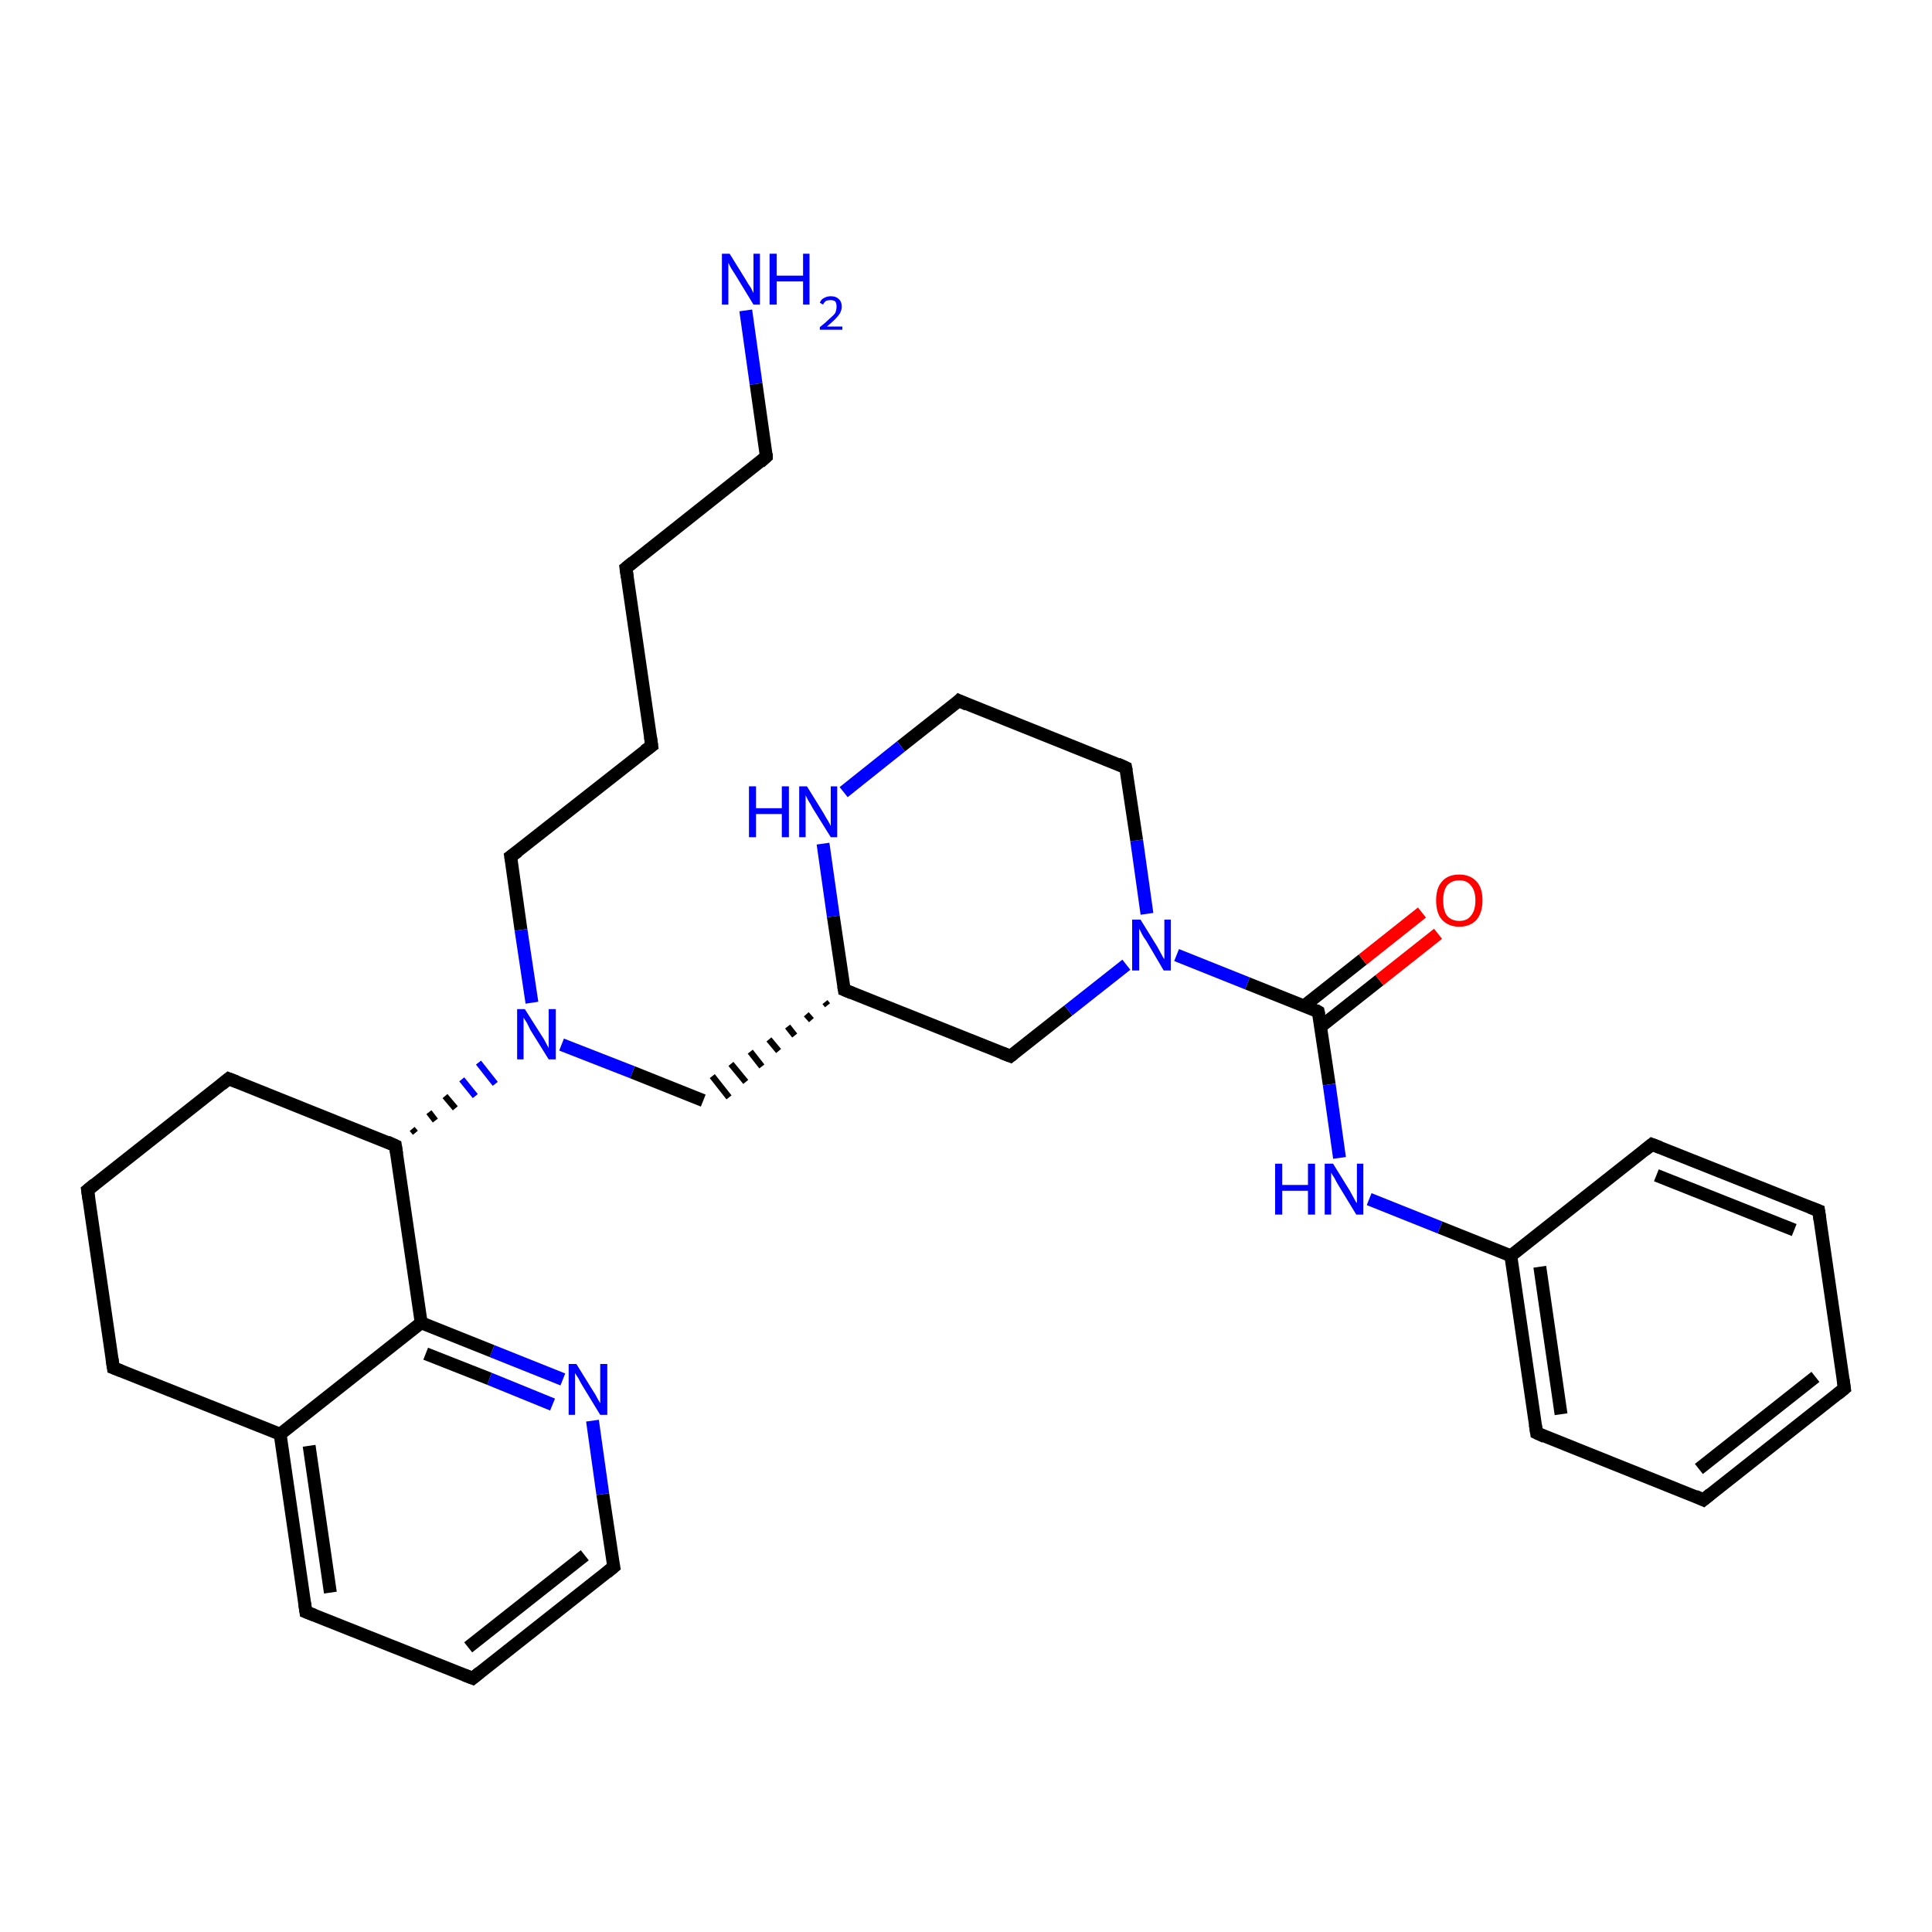 <?xml version='1.0' encoding='iso-8859-1'?>
<svg version='1.1' baseProfile='full'
              xmlns='http://www.w3.org/2000/svg'
                      xmlns:rdkit='http://www.rdkit.org/xml'
                      xmlns:xlink='http://www.w3.org/1999/xlink'
                  xml:space='preserve'
width='300px' height='300px' viewBox='0 0 300 300'>
<!-- END OF HEADER -->
<rect style='opacity:1.0;fill:#FFFFFF;stroke:none' width='300.0' height='300.0' x='0.0' y='0.0'> </rect>
<path class='bond-0 atom-0 atom-1' d='M 115.8,48.2 L 117.4,59.6' style='fill:none;fill-rule:evenodd;stroke:#0000FF;stroke-width:2.0px;stroke-linecap:butt;stroke-linejoin:miter;stroke-opacity:1' />
<path class='bond-0 atom-0 atom-1' d='M 117.4,59.6 L 119.0,70.9' style='fill:none;fill-rule:evenodd;stroke:#000000;stroke-width:2.0px;stroke-linecap:butt;stroke-linejoin:miter;stroke-opacity:1' />
<path class='bond-1 atom-1 atom-2' d='M 119.0,70.9 L 97.2,88.2' style='fill:none;fill-rule:evenodd;stroke:#000000;stroke-width:2.0px;stroke-linecap:butt;stroke-linejoin:miter;stroke-opacity:1' />
<path class='bond-2 atom-2 atom-3' d='M 97.2,88.2 L 101.2,115.8' style='fill:none;fill-rule:evenodd;stroke:#000000;stroke-width:2.0px;stroke-linecap:butt;stroke-linejoin:miter;stroke-opacity:1' />
<path class='bond-3 atom-3 atom-4' d='M 101.2,115.8 L 79.3,133.0' style='fill:none;fill-rule:evenodd;stroke:#000000;stroke-width:2.0px;stroke-linecap:butt;stroke-linejoin:miter;stroke-opacity:1' />
<path class='bond-4 atom-4 atom-5' d='M 79.3,133.0 L 80.9,144.4' style='fill:none;fill-rule:evenodd;stroke:#000000;stroke-width:2.0px;stroke-linecap:butt;stroke-linejoin:miter;stroke-opacity:1' />
<path class='bond-4 atom-4 atom-5' d='M 80.9,144.4 L 82.6,155.7' style='fill:none;fill-rule:evenodd;stroke:#0000FF;stroke-width:2.0px;stroke-linecap:butt;stroke-linejoin:miter;stroke-opacity:1' />
<path class='bond-5 atom-5 atom-6' d='M 87.2,162.2 L 98.2,166.5' style='fill:none;fill-rule:evenodd;stroke:#0000FF;stroke-width:2.0px;stroke-linecap:butt;stroke-linejoin:miter;stroke-opacity:1' />
<path class='bond-5 atom-5 atom-6' d='M 98.2,166.5 L 109.2,170.9' style='fill:none;fill-rule:evenodd;stroke:#000000;stroke-width:2.0px;stroke-linecap:butt;stroke-linejoin:miter;stroke-opacity:1' />
<path class='bond-6 atom-7 atom-6' d='M 128.1,155.6 L 128.5,156.1' style='fill:none;fill-rule:evenodd;stroke:#000000;stroke-width:1.0px;stroke-linecap:butt;stroke-linejoin:miter;stroke-opacity:1' />
<path class='bond-6 atom-7 atom-6' d='M 125.2,157.5 L 126.0,158.4' style='fill:none;fill-rule:evenodd;stroke:#000000;stroke-width:1.0px;stroke-linecap:butt;stroke-linejoin:miter;stroke-opacity:1' />
<path class='bond-6 atom-7 atom-6' d='M 122.3,159.4 L 123.4,160.8' style='fill:none;fill-rule:evenodd;stroke:#000000;stroke-width:1.0px;stroke-linecap:butt;stroke-linejoin:miter;stroke-opacity:1' />
<path class='bond-6 atom-7 atom-6' d='M 119.4,161.4 L 120.9,163.2' style='fill:none;fill-rule:evenodd;stroke:#000000;stroke-width:1.0px;stroke-linecap:butt;stroke-linejoin:miter;stroke-opacity:1' />
<path class='bond-6 atom-7 atom-6' d='M 116.5,163.3 L 118.3,165.6' style='fill:none;fill-rule:evenodd;stroke:#000000;stroke-width:1.0px;stroke-linecap:butt;stroke-linejoin:miter;stroke-opacity:1' />
<path class='bond-6 atom-7 atom-6' d='M 113.5,165.2 L 115.8,168.0' style='fill:none;fill-rule:evenodd;stroke:#000000;stroke-width:1.0px;stroke-linecap:butt;stroke-linejoin:miter;stroke-opacity:1' />
<path class='bond-6 atom-7 atom-6' d='M 110.6,167.1 L 113.2,170.4' style='fill:none;fill-rule:evenodd;stroke:#000000;stroke-width:1.0px;stroke-linecap:butt;stroke-linejoin:miter;stroke-opacity:1' />
<path class='bond-7 atom-7 atom-8' d='M 131.1,153.7 L 156.9,164.0' style='fill:none;fill-rule:evenodd;stroke:#000000;stroke-width:2.0px;stroke-linecap:butt;stroke-linejoin:miter;stroke-opacity:1' />
<path class='bond-8 atom-8 atom-9' d='M 156.9,164.0 L 165.9,156.9' style='fill:none;fill-rule:evenodd;stroke:#000000;stroke-width:2.0px;stroke-linecap:butt;stroke-linejoin:miter;stroke-opacity:1' />
<path class='bond-8 atom-8 atom-9' d='M 165.9,156.9 L 174.9,149.8' style='fill:none;fill-rule:evenodd;stroke:#0000FF;stroke-width:2.0px;stroke-linecap:butt;stroke-linejoin:miter;stroke-opacity:1' />
<path class='bond-9 atom-9 atom-10' d='M 178.1,141.9 L 176.5,130.5' style='fill:none;fill-rule:evenodd;stroke:#0000FF;stroke-width:2.0px;stroke-linecap:butt;stroke-linejoin:miter;stroke-opacity:1' />
<path class='bond-9 atom-9 atom-10' d='M 176.5,130.5 L 174.8,119.2' style='fill:none;fill-rule:evenodd;stroke:#000000;stroke-width:2.0px;stroke-linecap:butt;stroke-linejoin:miter;stroke-opacity:1' />
<path class='bond-10 atom-10 atom-11' d='M 174.8,119.2 L 148.9,108.8' style='fill:none;fill-rule:evenodd;stroke:#000000;stroke-width:2.0px;stroke-linecap:butt;stroke-linejoin:miter;stroke-opacity:1' />
<path class='bond-11 atom-11 atom-12' d='M 148.9,108.8 L 139.9,115.9' style='fill:none;fill-rule:evenodd;stroke:#000000;stroke-width:2.0px;stroke-linecap:butt;stroke-linejoin:miter;stroke-opacity:1' />
<path class='bond-11 atom-11 atom-12' d='M 139.9,115.9 L 131.0,123.0' style='fill:none;fill-rule:evenodd;stroke:#0000FF;stroke-width:2.0px;stroke-linecap:butt;stroke-linejoin:miter;stroke-opacity:1' />
<path class='bond-12 atom-9 atom-13' d='M 182.7,148.3 L 193.7,152.7' style='fill:none;fill-rule:evenodd;stroke:#0000FF;stroke-width:2.0px;stroke-linecap:butt;stroke-linejoin:miter;stroke-opacity:1' />
<path class='bond-12 atom-9 atom-13' d='M 193.7,152.7 L 204.7,157.1' style='fill:none;fill-rule:evenodd;stroke:#000000;stroke-width:2.0px;stroke-linecap:butt;stroke-linejoin:miter;stroke-opacity:1' />
<path class='bond-13 atom-13 atom-14' d='M 205.1,159.4 L 214.2,152.2' style='fill:none;fill-rule:evenodd;stroke:#000000;stroke-width:2.0px;stroke-linecap:butt;stroke-linejoin:miter;stroke-opacity:1' />
<path class='bond-13 atom-13 atom-14' d='M 214.2,152.2 L 223.3,145.0' style='fill:none;fill-rule:evenodd;stroke:#FF0000;stroke-width:2.0px;stroke-linecap:butt;stroke-linejoin:miter;stroke-opacity:1' />
<path class='bond-13 atom-13 atom-14' d='M 202.5,156.2 L 211.6,149.0' style='fill:none;fill-rule:evenodd;stroke:#000000;stroke-width:2.0px;stroke-linecap:butt;stroke-linejoin:miter;stroke-opacity:1' />
<path class='bond-13 atom-13 atom-14' d='M 211.6,149.0 L 220.8,141.7' style='fill:none;fill-rule:evenodd;stroke:#FF0000;stroke-width:2.0px;stroke-linecap:butt;stroke-linejoin:miter;stroke-opacity:1' />
<path class='bond-14 atom-13 atom-15' d='M 204.7,157.1 L 206.4,168.4' style='fill:none;fill-rule:evenodd;stroke:#000000;stroke-width:2.0px;stroke-linecap:butt;stroke-linejoin:miter;stroke-opacity:1' />
<path class='bond-14 atom-13 atom-15' d='M 206.4,168.4 L 208.0,179.8' style='fill:none;fill-rule:evenodd;stroke:#0000FF;stroke-width:2.0px;stroke-linecap:butt;stroke-linejoin:miter;stroke-opacity:1' />
<path class='bond-15 atom-15 atom-16' d='M 212.6,186.2 L 223.6,190.6' style='fill:none;fill-rule:evenodd;stroke:#0000FF;stroke-width:2.0px;stroke-linecap:butt;stroke-linejoin:miter;stroke-opacity:1' />
<path class='bond-15 atom-15 atom-16' d='M 223.6,190.6 L 234.6,195.0' style='fill:none;fill-rule:evenodd;stroke:#000000;stroke-width:2.0px;stroke-linecap:butt;stroke-linejoin:miter;stroke-opacity:1' />
<path class='bond-16 atom-16 atom-17' d='M 234.6,195.0 L 238.6,222.5' style='fill:none;fill-rule:evenodd;stroke:#000000;stroke-width:2.0px;stroke-linecap:butt;stroke-linejoin:miter;stroke-opacity:1' />
<path class='bond-16 atom-16 atom-17' d='M 239.1,196.7 L 242.4,219.6' style='fill:none;fill-rule:evenodd;stroke:#000000;stroke-width:2.0px;stroke-linecap:butt;stroke-linejoin:miter;stroke-opacity:1' />
<path class='bond-17 atom-17 atom-18' d='M 238.6,222.5 L 264.5,232.9' style='fill:none;fill-rule:evenodd;stroke:#000000;stroke-width:2.0px;stroke-linecap:butt;stroke-linejoin:miter;stroke-opacity:1' />
<path class='bond-18 atom-18 atom-19' d='M 264.5,232.9 L 286.4,215.6' style='fill:none;fill-rule:evenodd;stroke:#000000;stroke-width:2.0px;stroke-linecap:butt;stroke-linejoin:miter;stroke-opacity:1' />
<path class='bond-18 atom-18 atom-19' d='M 263.8,228.1 L 281.9,213.8' style='fill:none;fill-rule:evenodd;stroke:#000000;stroke-width:2.0px;stroke-linecap:butt;stroke-linejoin:miter;stroke-opacity:1' />
<path class='bond-19 atom-19 atom-20' d='M 286.4,215.6 L 282.4,188.0' style='fill:none;fill-rule:evenodd;stroke:#000000;stroke-width:2.0px;stroke-linecap:butt;stroke-linejoin:miter;stroke-opacity:1' />
<path class='bond-20 atom-20 atom-21' d='M 282.4,188.0 L 256.5,177.7' style='fill:none;fill-rule:evenodd;stroke:#000000;stroke-width:2.0px;stroke-linecap:butt;stroke-linejoin:miter;stroke-opacity:1' />
<path class='bond-20 atom-20 atom-21' d='M 278.6,191.0 L 257.2,182.5' style='fill:none;fill-rule:evenodd;stroke:#000000;stroke-width:2.0px;stroke-linecap:butt;stroke-linejoin:miter;stroke-opacity:1' />
<path class='bond-21 atom-22 atom-5' d='M 64.5,175.9 L 64.0,175.3' style='fill:none;fill-rule:evenodd;stroke:#000000;stroke-width:1.0px;stroke-linecap:butt;stroke-linejoin:miter;stroke-opacity:1' />
<path class='bond-21 atom-22 atom-5' d='M 67.6,174.0 L 66.6,172.7' style='fill:none;fill-rule:evenodd;stroke:#000000;stroke-width:1.0px;stroke-linecap:butt;stroke-linejoin:miter;stroke-opacity:1' />
<path class='bond-21 atom-22 atom-5' d='M 70.7,172.1 L 69.1,170.2' style='fill:none;fill-rule:evenodd;stroke:#000000;stroke-width:1.0px;stroke-linecap:butt;stroke-linejoin:miter;stroke-opacity:1' />
<path class='bond-21 atom-22 atom-5' d='M 73.8,170.2 L 71.7,167.6' style='fill:none;fill-rule:evenodd;stroke:#0000FF;stroke-width:1.0px;stroke-linecap:butt;stroke-linejoin:miter;stroke-opacity:1' />
<path class='bond-21 atom-22 atom-5' d='M 76.9,168.3 L 74.3,165.0' style='fill:none;fill-rule:evenodd;stroke:#0000FF;stroke-width:1.0px;stroke-linecap:butt;stroke-linejoin:miter;stroke-opacity:1' />
<path class='bond-22 atom-22 atom-23' d='M 61.4,177.9 L 35.5,167.5' style='fill:none;fill-rule:evenodd;stroke:#000000;stroke-width:2.0px;stroke-linecap:butt;stroke-linejoin:miter;stroke-opacity:1' />
<path class='bond-23 atom-23 atom-24' d='M 35.5,167.5 L 13.6,184.8' style='fill:none;fill-rule:evenodd;stroke:#000000;stroke-width:2.0px;stroke-linecap:butt;stroke-linejoin:miter;stroke-opacity:1' />
<path class='bond-24 atom-24 atom-25' d='M 13.6,184.8 L 17.6,212.4' style='fill:none;fill-rule:evenodd;stroke:#000000;stroke-width:2.0px;stroke-linecap:butt;stroke-linejoin:miter;stroke-opacity:1' />
<path class='bond-25 atom-25 atom-26' d='M 17.6,212.4 L 43.5,222.7' style='fill:none;fill-rule:evenodd;stroke:#000000;stroke-width:2.0px;stroke-linecap:butt;stroke-linejoin:miter;stroke-opacity:1' />
<path class='bond-26 atom-26 atom-27' d='M 43.5,222.7 L 47.5,250.3' style='fill:none;fill-rule:evenodd;stroke:#000000;stroke-width:2.0px;stroke-linecap:butt;stroke-linejoin:miter;stroke-opacity:1' />
<path class='bond-26 atom-26 atom-27' d='M 48.0,224.5 L 51.3,247.3' style='fill:none;fill-rule:evenodd;stroke:#000000;stroke-width:2.0px;stroke-linecap:butt;stroke-linejoin:miter;stroke-opacity:1' />
<path class='bond-27 atom-27 atom-28' d='M 47.5,250.3 L 73.4,260.6' style='fill:none;fill-rule:evenodd;stroke:#000000;stroke-width:2.0px;stroke-linecap:butt;stroke-linejoin:miter;stroke-opacity:1' />
<path class='bond-28 atom-28 atom-29' d='M 73.4,260.6 L 95.3,243.3' style='fill:none;fill-rule:evenodd;stroke:#000000;stroke-width:2.0px;stroke-linecap:butt;stroke-linejoin:miter;stroke-opacity:1' />
<path class='bond-28 atom-28 atom-29' d='M 72.7,255.8 L 90.8,241.5' style='fill:none;fill-rule:evenodd;stroke:#000000;stroke-width:2.0px;stroke-linecap:butt;stroke-linejoin:miter;stroke-opacity:1' />
<path class='bond-29 atom-29 atom-30' d='M 95.3,243.3 L 93.6,232.0' style='fill:none;fill-rule:evenodd;stroke:#000000;stroke-width:2.0px;stroke-linecap:butt;stroke-linejoin:miter;stroke-opacity:1' />
<path class='bond-29 atom-29 atom-30' d='M 93.6,232.0 L 92.0,220.6' style='fill:none;fill-rule:evenodd;stroke:#0000FF;stroke-width:2.0px;stroke-linecap:butt;stroke-linejoin:miter;stroke-opacity:1' />
<path class='bond-30 atom-30 atom-31' d='M 87.4,214.2 L 76.4,209.8' style='fill:none;fill-rule:evenodd;stroke:#0000FF;stroke-width:2.0px;stroke-linecap:butt;stroke-linejoin:miter;stroke-opacity:1' />
<path class='bond-30 atom-30 atom-31' d='M 76.4,209.8 L 65.4,205.4' style='fill:none;fill-rule:evenodd;stroke:#000000;stroke-width:2.0px;stroke-linecap:butt;stroke-linejoin:miter;stroke-opacity:1' />
<path class='bond-30 atom-30 atom-31' d='M 85.8,218.1 L 76.0,214.1' style='fill:none;fill-rule:evenodd;stroke:#0000FF;stroke-width:2.0px;stroke-linecap:butt;stroke-linejoin:miter;stroke-opacity:1' />
<path class='bond-30 atom-30 atom-31' d='M 76.0,214.1 L 66.1,210.2' style='fill:none;fill-rule:evenodd;stroke:#000000;stroke-width:2.0px;stroke-linecap:butt;stroke-linejoin:miter;stroke-opacity:1' />
<path class='bond-31 atom-12 atom-7' d='M 127.8,131.0 L 129.4,142.3' style='fill:none;fill-rule:evenodd;stroke:#0000FF;stroke-width:2.0px;stroke-linecap:butt;stroke-linejoin:miter;stroke-opacity:1' />
<path class='bond-31 atom-12 atom-7' d='M 129.4,142.3 L 131.1,153.7' style='fill:none;fill-rule:evenodd;stroke:#000000;stroke-width:2.0px;stroke-linecap:butt;stroke-linejoin:miter;stroke-opacity:1' />
<path class='bond-32 atom-21 atom-16' d='M 256.5,177.7 L 234.6,195.0' style='fill:none;fill-rule:evenodd;stroke:#000000;stroke-width:2.0px;stroke-linecap:butt;stroke-linejoin:miter;stroke-opacity:1' />
<path class='bond-33 atom-31 atom-22' d='M 65.4,205.4 L 61.4,177.9' style='fill:none;fill-rule:evenodd;stroke:#000000;stroke-width:2.0px;stroke-linecap:butt;stroke-linejoin:miter;stroke-opacity:1' />
<path class='bond-34 atom-31 atom-26' d='M 65.4,205.4 L 43.5,222.7' style='fill:none;fill-rule:evenodd;stroke:#000000;stroke-width:2.0px;stroke-linecap:butt;stroke-linejoin:miter;stroke-opacity:1' />
<path d='M 119.0,70.4 L 119.0,70.9 L 118.0,71.8' style='fill:none;stroke:#000000;stroke-width:2.0px;stroke-linecap:butt;stroke-linejoin:miter;stroke-opacity:1;' />
<path d='M 98.3,87.3 L 97.2,88.2 L 97.4,89.6' style='fill:none;stroke:#000000;stroke-width:2.0px;stroke-linecap:butt;stroke-linejoin:miter;stroke-opacity:1;' />
<path d='M 101.0,114.4 L 101.2,115.8 L 100.1,116.6' style='fill:none;stroke:#000000;stroke-width:2.0px;stroke-linecap:butt;stroke-linejoin:miter;stroke-opacity:1;' />
<path d='M 80.4,132.2 L 79.3,133.0 L 79.4,133.6' style='fill:none;stroke:#000000;stroke-width:2.0px;stroke-linecap:butt;stroke-linejoin:miter;stroke-opacity:1;' />
<path d='M 132.3,154.2 L 131.1,153.7 L 131.0,153.1' style='fill:none;stroke:#000000;stroke-width:2.0px;stroke-linecap:butt;stroke-linejoin:miter;stroke-opacity:1;' />
<path d='M 155.6,163.5 L 156.9,164.0 L 157.4,163.6' style='fill:none;stroke:#000000;stroke-width:2.0px;stroke-linecap:butt;stroke-linejoin:miter;stroke-opacity:1;' />
<path d='M 174.9,119.7 L 174.8,119.2 L 173.5,118.6' style='fill:none;stroke:#000000;stroke-width:2.0px;stroke-linecap:butt;stroke-linejoin:miter;stroke-opacity:1;' />
<path d='M 150.2,109.4 L 148.9,108.8 L 148.5,109.2' style='fill:none;stroke:#000000;stroke-width:2.0px;stroke-linecap:butt;stroke-linejoin:miter;stroke-opacity:1;' />
<path d='M 204.2,156.8 L 204.7,157.1 L 204.8,157.6' style='fill:none;stroke:#000000;stroke-width:2.0px;stroke-linecap:butt;stroke-linejoin:miter;stroke-opacity:1;' />
<path d='M 238.4,221.2 L 238.6,222.5 L 239.9,223.1' style='fill:none;stroke:#000000;stroke-width:2.0px;stroke-linecap:butt;stroke-linejoin:miter;stroke-opacity:1;' />
<path d='M 263.2,232.3 L 264.5,232.9 L 265.6,232.0' style='fill:none;stroke:#000000;stroke-width:2.0px;stroke-linecap:butt;stroke-linejoin:miter;stroke-opacity:1;' />
<path d='M 285.3,216.5 L 286.4,215.6 L 286.2,214.2' style='fill:none;stroke:#000000;stroke-width:2.0px;stroke-linecap:butt;stroke-linejoin:miter;stroke-opacity:1;' />
<path d='M 282.6,189.4 L 282.4,188.0 L 281.1,187.5' style='fill:none;stroke:#000000;stroke-width:2.0px;stroke-linecap:butt;stroke-linejoin:miter;stroke-opacity:1;' />
<path d='M 257.8,178.2 L 256.5,177.7 L 255.4,178.6' style='fill:none;stroke:#000000;stroke-width:2.0px;stroke-linecap:butt;stroke-linejoin:miter;stroke-opacity:1;' />
<path d='M 60.1,177.3 L 61.4,177.9 L 61.6,179.2' style='fill:none;stroke:#000000;stroke-width:2.0px;stroke-linecap:butt;stroke-linejoin:miter;stroke-opacity:1;' />
<path d='M 36.8,168.0 L 35.5,167.5 L 34.4,168.4' style='fill:none;stroke:#000000;stroke-width:2.0px;stroke-linecap:butt;stroke-linejoin:miter;stroke-opacity:1;' />
<path d='M 14.7,183.9 L 13.6,184.8 L 13.8,186.2' style='fill:none;stroke:#000000;stroke-width:2.0px;stroke-linecap:butt;stroke-linejoin:miter;stroke-opacity:1;' />
<path d='M 17.4,211.0 L 17.6,212.4 L 18.9,212.9' style='fill:none;stroke:#000000;stroke-width:2.0px;stroke-linecap:butt;stroke-linejoin:miter;stroke-opacity:1;' />
<path d='M 47.3,248.9 L 47.5,250.3 L 48.8,250.8' style='fill:none;stroke:#000000;stroke-width:2.0px;stroke-linecap:butt;stroke-linejoin:miter;stroke-opacity:1;' />
<path d='M 72.1,260.1 L 73.4,260.6 L 74.5,259.7' style='fill:none;stroke:#000000;stroke-width:2.0px;stroke-linecap:butt;stroke-linejoin:miter;stroke-opacity:1;' />
<path d='M 94.2,244.2 L 95.3,243.3 L 95.2,242.8' style='fill:none;stroke:#000000;stroke-width:2.0px;stroke-linecap:butt;stroke-linejoin:miter;stroke-opacity:1;' />
<path class='atom-0' d='M 113.3 39.4
L 115.9 43.6
Q 116.1 44.0, 116.6 44.7
Q 117.0 45.5, 117.0 45.5
L 117.0 39.4
L 118.0 39.4
L 118.0 47.3
L 117.0 47.3
L 114.2 42.7
Q 113.9 42.2, 113.5 41.6
Q 113.2 41.0, 113.1 40.8
L 113.1 47.3
L 112.1 47.3
L 112.1 39.4
L 113.3 39.4
' fill='#0000FF'/>
<path class='atom-0' d='M 119.5 39.4
L 120.6 39.4
L 120.6 42.8
L 124.7 42.8
L 124.7 39.4
L 125.7 39.4
L 125.7 47.3
L 124.7 47.3
L 124.7 43.7
L 120.6 43.7
L 120.6 47.3
L 119.5 47.3
L 119.5 39.4
' fill='#0000FF'/>
<path class='atom-0' d='M 127.3 47.0
Q 127.5 46.5, 127.9 46.3
Q 128.4 46.0, 129.0 46.0
Q 129.8 46.0, 130.2 46.4
Q 130.7 46.8, 130.7 47.6
Q 130.7 48.4, 130.1 49.1
Q 129.5 49.8, 128.4 50.7
L 130.8 50.7
L 130.8 51.2
L 127.3 51.2
L 127.3 50.8
Q 128.2 50.1, 128.8 49.5
Q 129.4 49.0, 129.7 48.6
Q 129.9 48.1, 129.9 47.6
Q 129.9 47.1, 129.7 46.8
Q 129.4 46.6, 129.0 46.6
Q 128.6 46.6, 128.3 46.7
Q 128.0 46.9, 127.8 47.3
L 127.3 47.0
' fill='#0000FF'/>
<path class='atom-5' d='M 81.5 156.7
L 84.1 160.8
Q 84.4 161.2, 84.8 162.0
Q 85.2 162.7, 85.2 162.8
L 85.2 156.7
L 86.3 156.7
L 86.3 164.5
L 85.2 164.5
L 82.4 160.0
Q 82.1 159.4, 81.8 158.8
Q 81.4 158.2, 81.3 158.0
L 81.3 164.5
L 80.3 164.5
L 80.3 156.7
L 81.5 156.7
' fill='#0000FF'/>
<path class='atom-9' d='M 177.1 142.8
L 179.7 147.0
Q 179.9 147.4, 180.3 148.1
Q 180.7 148.9, 180.8 148.9
L 180.8 142.8
L 181.8 142.8
L 181.8 150.7
L 180.7 150.7
L 178.0 146.1
Q 177.6 145.6, 177.3 145.0
Q 177.0 144.4, 176.9 144.2
L 176.9 150.7
L 175.8 150.7
L 175.8 142.8
L 177.1 142.8
' fill='#0000FF'/>
<path class='atom-12' d='M 116.3 122.1
L 117.4 122.1
L 117.4 125.5
L 121.4 125.5
L 121.4 122.1
L 122.5 122.1
L 122.5 130.0
L 121.4 130.0
L 121.4 126.4
L 117.4 126.4
L 117.4 130.0
L 116.3 130.0
L 116.3 122.1
' fill='#0000FF'/>
<path class='atom-12' d='M 125.3 122.1
L 127.9 126.3
Q 128.1 126.7, 128.6 127.5
Q 129.0 128.2, 129.0 128.3
L 129.0 122.1
L 130.0 122.1
L 130.0 130.0
L 129.0 130.0
L 126.2 125.5
Q 125.9 124.9, 125.5 124.3
Q 125.2 123.7, 125.1 123.5
L 125.1 130.0
L 124.1 130.0
L 124.1 122.1
L 125.3 122.1
' fill='#0000FF'/>
<path class='atom-14' d='M 223.0 139.8
Q 223.0 137.9, 223.9 136.9
Q 224.8 135.8, 226.6 135.8
Q 228.3 135.8, 229.3 136.9
Q 230.2 137.9, 230.2 139.8
Q 230.2 141.7, 229.3 142.8
Q 228.3 143.9, 226.6 143.9
Q 224.9 143.9, 223.9 142.8
Q 223.0 141.8, 223.0 139.8
M 226.6 143.0
Q 227.8 143.0, 228.4 142.2
Q 229.1 141.4, 229.1 139.8
Q 229.1 138.3, 228.4 137.5
Q 227.8 136.7, 226.6 136.7
Q 225.4 136.7, 224.7 137.5
Q 224.1 138.3, 224.1 139.8
Q 224.1 141.4, 224.7 142.2
Q 225.4 143.0, 226.6 143.0
' fill='#FF0000'/>
<path class='atom-15' d='M 198.0 180.7
L 199.1 180.7
L 199.1 184.0
L 203.1 184.0
L 203.1 180.7
L 204.2 180.7
L 204.2 188.6
L 203.1 188.6
L 203.1 184.9
L 199.1 184.9
L 199.1 188.6
L 198.0 188.6
L 198.0 180.7
' fill='#0000FF'/>
<path class='atom-15' d='M 207.0 180.7
L 209.6 184.9
Q 209.8 185.3, 210.2 186.0
Q 210.6 186.8, 210.7 186.8
L 210.7 180.7
L 211.7 180.7
L 211.7 188.6
L 210.6 188.6
L 207.8 184.0
Q 207.5 183.5, 207.2 182.9
Q 206.8 182.3, 206.7 182.1
L 206.7 188.6
L 205.7 188.6
L 205.7 180.7
L 207.0 180.7
' fill='#0000FF'/>
<path class='atom-30' d='M 89.5 211.8
L 92.1 216.0
Q 92.4 216.4, 92.8 217.2
Q 93.2 217.9, 93.2 217.9
L 93.2 211.8
L 94.3 211.8
L 94.3 219.7
L 93.2 219.7
L 90.4 215.1
Q 90.1 214.6, 89.8 214.0
Q 89.4 213.4, 89.3 213.2
L 89.3 219.7
L 88.3 219.7
L 88.3 211.8
L 89.5 211.8
' fill='#0000FF'/>
</svg>
